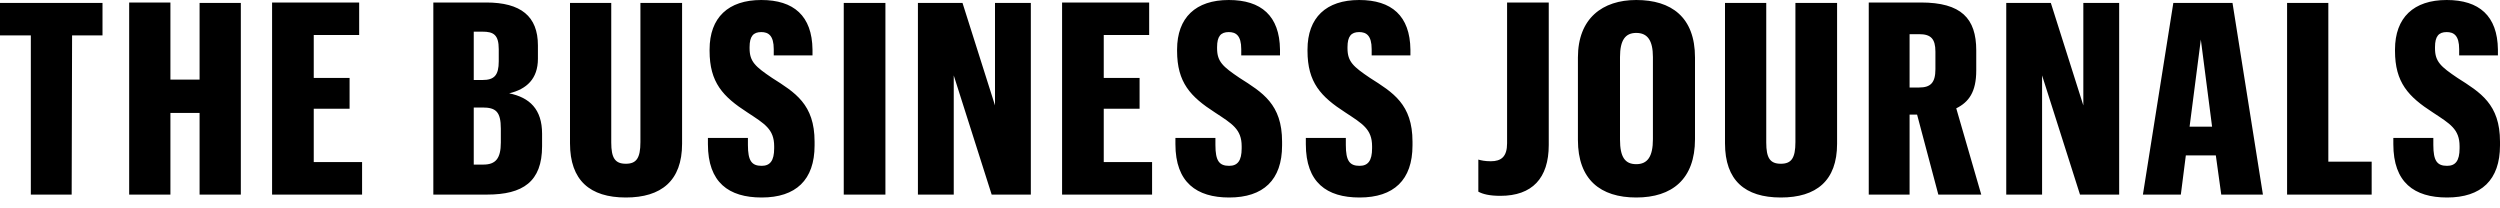 <svg width="180" height="15" viewBox="0 0 180 15" fill="none" xmlns="http://www.w3.org/2000/svg">
<path d="M2.22 14.01H5.16L5.19 2.55H7.38V0.21H0V2.55H2.22V14.01ZM9.3 14.01H12.27V8.13H14.37V14.01H17.34V0.21H14.37V5.73H12.27V0.18H9.3V14.01ZM19.62 14.01H26.07V11.67H22.59V7.83H25.17V5.61H22.59V2.52H25.86V0.18H19.59V14.01H19.62ZM31.2 14.01H35.07C37.65 14.01 39.03 13.08 39.03 10.53V9.63C39.03 7.86 38.13 7.02 36.66 6.72C37.92 6.42 38.73 5.67 38.73 4.23V3.27C38.73 1.17 37.5 0.18 35.01 0.18H31.2V14.01ZM34.11 11.88V7.74H34.74C35.7 7.74 36.06 8.04 36.06 9.27V10.26C36.06 11.43 35.67 11.85 34.8 11.85H34.11V11.88ZM34.11 5.76V2.28H34.74C35.52 2.28 35.91 2.49 35.91 3.54V4.41C35.91 5.43 35.58 5.76 34.74 5.76H34.11ZM46.11 0.18V10.23C46.11 11.4 45.81 11.79 45.06 11.79C44.28 11.79 44.01 11.37 44.01 10.26V0.21H41.04V10.32C41.04 12.99 42.48 14.22 45.06 14.22C47.61 14.22 49.11 13.02 49.11 10.35V0.21H46.11V0.18ZM54.84 14.22C57.3 14.22 58.65 12.96 58.65 10.47V10.2C58.65 7.5 57.24 6.66 55.59 5.61C54.39 4.8 53.97 4.44 53.97 3.48V3.39C53.97 2.61 54.24 2.31 54.81 2.31C55.32 2.31 55.71 2.55 55.71 3.54V3.99H58.5V3.57C58.47 1.14 57.15 0 54.81 0C52.44 0 51.09 1.26 51.09 3.57V3.66C51.09 5.94 52.05 6.96 53.82 8.1C55.05 8.91 55.74 9.3 55.74 10.53V10.68C55.74 11.58 55.44 11.94 54.84 11.94C54.12 11.94 53.85 11.58 53.85 10.44V9.93H50.97V10.38C50.97 13.14 52.47 14.22 54.84 14.22ZM60.75 14.01H63.75V0.21H60.75V14.01ZM66.09 14.01H68.67V5.43L71.4 14.01H74.22V0.21H71.64V7.59L69.3 0.21H66.09V14.01ZM76.5 14.01H82.95V11.67H79.47V7.83H82.05V5.61H79.47V2.52H82.74V0.18H76.47V14.01H76.5ZM88.5 14.22C90.96 14.22 92.31 12.96 92.31 10.47V10.2C92.31 7.5 90.9 6.66 89.25 5.61C88.05 4.8 87.63 4.44 87.63 3.48V3.39C87.63 2.61 87.9 2.31 88.47 2.31C88.98 2.31 89.37 2.55 89.37 3.54V3.99H92.16V3.57C92.13 1.14 90.81 0 88.47 0C86.1 0 84.75 1.26 84.75 3.57V3.66C84.75 5.94 85.71 6.96 87.48 8.1C88.71 8.91 89.4 9.3 89.4 10.53V10.68C89.4 11.58 89.1 11.94 88.5 11.94C87.78 11.94 87.51 11.58 87.51 10.44V9.93H84.63V10.38C84.63 13.14 86.16 14.22 88.5 14.22ZM97.89 14.22C100.35 14.22 101.7 12.96 101.7 10.47V10.2C101.7 7.5 100.29 6.66 98.64 5.61C97.44 4.8 97.02 4.44 97.02 3.48V3.39C97.02 2.61 97.29 2.31 97.86 2.31C98.37 2.31 98.76 2.55 98.76 3.54V3.99H101.55V3.57C101.52 1.14 100.2 0 97.86 0C95.49 0 94.14 1.26 94.14 3.57V3.66C94.14 5.94 95.1 6.96 96.87 8.1C98.1 8.91 98.79 9.3 98.79 10.53V10.68C98.79 11.58 98.49 11.94 97.89 11.94C97.17 11.94 96.9 11.58 96.9 10.44V9.93H94.02V10.38C94.02 13.14 95.52 14.22 97.89 14.22ZM108.03 14.1C110.31 14.1 111.51 12.84 111.51 10.44V0.18H108.51V10.32C108.51 11.28 108.09 11.61 107.34 11.61C106.92 11.61 106.65 11.55 106.44 11.49V13.8C106.77 13.98 107.25 14.1 108.03 14.1ZM117.81 14.22C120.39 14.22 122.04 12.9 122.04 10.02V4.14C122.04 1.23 120.33 0 117.81 0C115.38 0 113.61 1.32 113.61 4.14V10.08C113.61 12.93 115.23 14.22 117.81 14.22ZM117.81 11.82C117 11.82 116.64 11.31 116.64 10.05V4.11C116.64 2.88 117.03 2.37 117.81 2.37C118.62 2.37 119.01 2.91 119.01 4.11V10.02C119.01 11.28 118.62 11.82 117.81 11.82ZM129.27 0.18V10.23C129.27 11.4 128.97 11.79 128.22 11.79C127.44 11.79 127.17 11.37 127.17 10.26V0.21H124.2V10.32C124.2 12.99 125.64 14.22 128.22 14.22C130.77 14.22 132.27 13.02 132.27 10.35V0.21H129.27V0.18ZM134.52 14.01H137.49V8.25H138.03L139.56 14.01H142.65L140.85 7.8C141.75 7.35 142.29 6.63 142.29 5.07V3.63C142.29 1.32 141.21 0.18 138.3 0.18H134.55V14.01H134.52ZM137.49 6.33V2.46H138.18C139.02 2.46 139.35 2.79 139.35 3.72V4.98C139.35 5.97 138.99 6.3 138.18 6.3H137.49V6.33ZM144.45 14.01H147.03V5.43L149.76 14.01H152.58V0.21H150V7.59L147.66 0.21H144.45V14.01ZM159.93 14.01H162.93L160.74 0.21H156.48L154.29 14.01H157.02L157.38 11.19H159.54L159.93 14.01ZM158.46 2.85L159.27 9.12H157.65L158.46 2.85ZM164.67 14.01H170.76V11.64H167.64V0.21H164.67V14.01ZM176.19 14.22C178.65 14.22 180 12.96 180 10.47V10.2C180 7.5 178.59 6.66 176.94 5.61C175.74 4.8 175.32 4.44 175.32 3.48V3.39C175.32 2.61 175.59 2.31 176.16 2.31C176.67 2.31 177.06 2.55 177.06 3.54V3.99H179.85V3.57C179.82 1.14 178.5 0 176.16 0C173.79 0 172.44 1.26 172.44 3.57V3.66C172.44 5.94 173.4 6.96 175.17 8.1C176.4 8.91 177.09 9.3 177.09 10.53V10.68C177.09 11.58 176.79 11.94 176.19 11.94C175.47 11.94 175.2 11.58 175.2 10.44V9.93H172.32V10.38C172.32 13.14 173.82 14.22 176.19 14.22Z" fill="black"/>
</svg>
